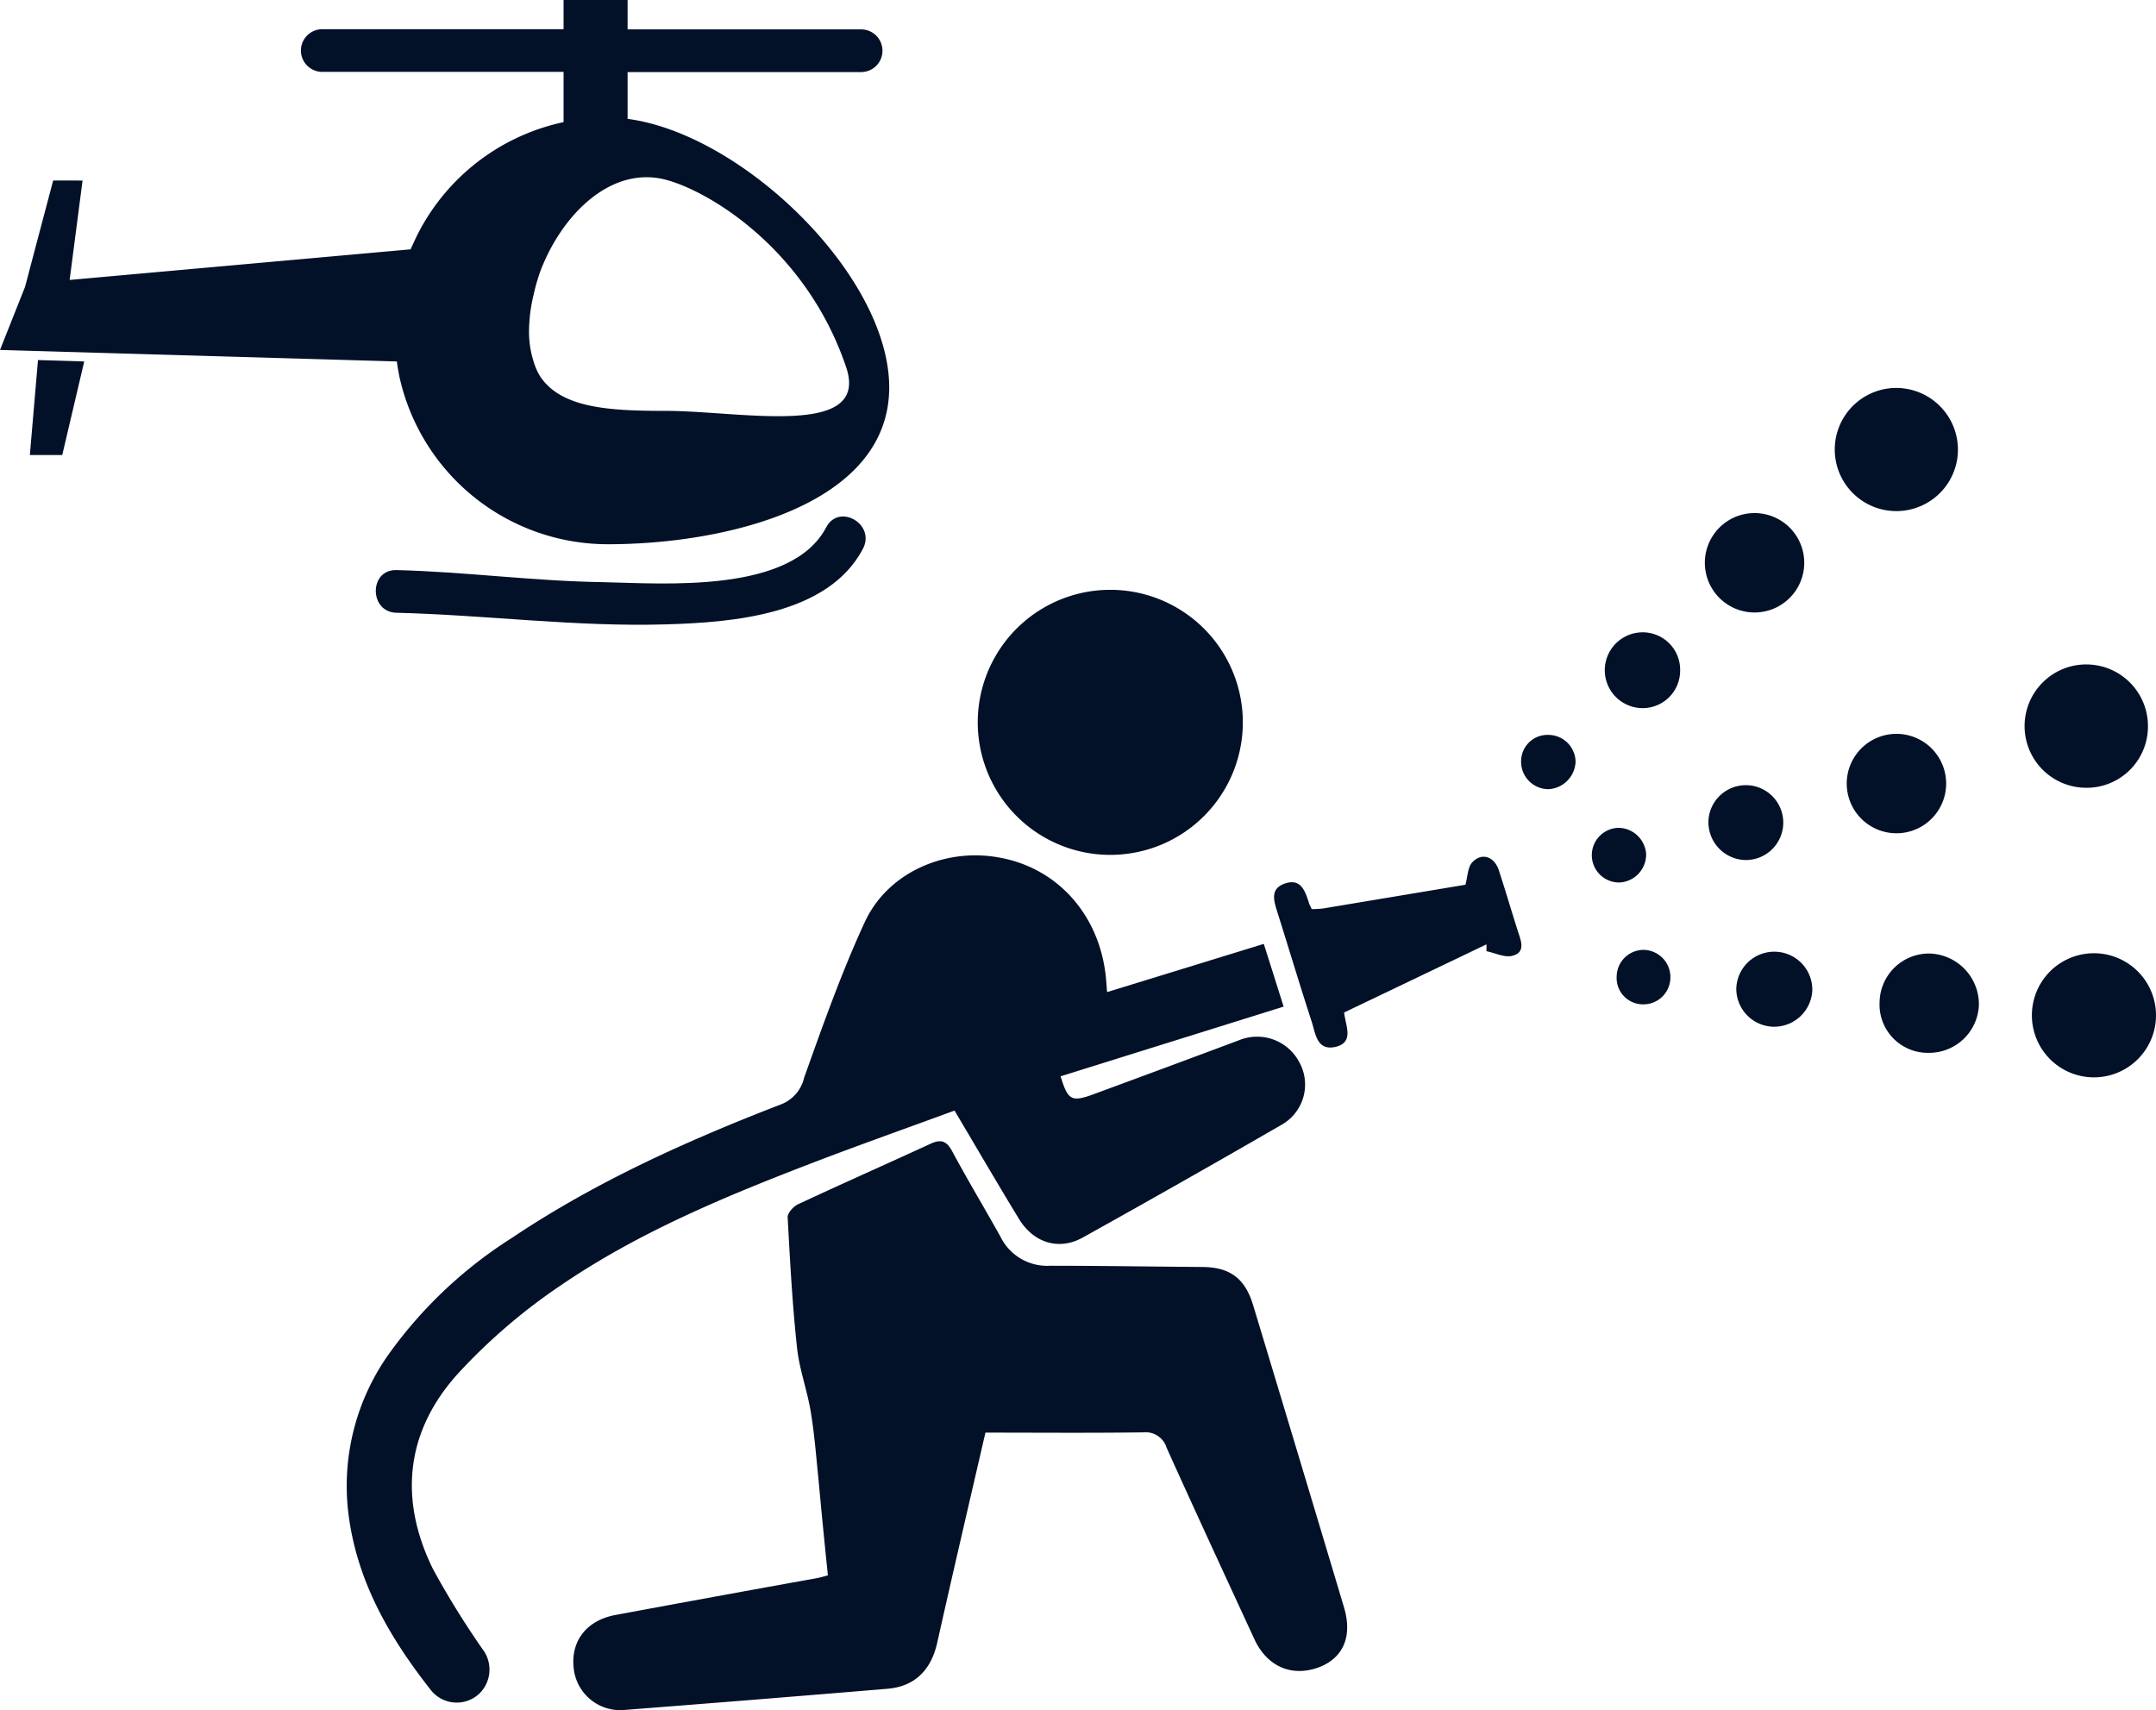<svg xmlns="http://www.w3.org/2000/svg" viewBox="0 0 230.34 182.71"><defs><style>.cls-1{fill:#021128;}</style></defs><g id="Layer_2" data-name="Layer 2"><g id="Layer_3" data-name="Layer 3"><path class="cls-1" d="M105.28,153.07c-1.72,7.45-3.47,14.94-5.15,22.44-.65,2.93-2.4,4.69-5.34,4.93q-14,1.17-27.95,2.25a5,5,0,0,1-5.55-4.45c-.33-2.94,1.42-5.13,4.48-5.69q10.77-2,21.54-3.94c.31-.06.61-.15,1.14-.29-.36-3.45-.69-6.83-1-10.21-.25-2.42-.43-4.86-.83-7.26s-1.23-4.56-1.47-6.88c-.5-4.63-.75-9.29-1-13.93,0-.45.62-1.14,1.11-1.37,4.71-2.2,9.46-4.3,14.17-6.47,1.13-.52,1.72-.28,2.31.83,1.65,3.07,3.45,6.06,5.15,9.11a5.55,5.55,0,0,0,5.29,3.1c5.39,0,10.79.09,16.19.13,3,0,4.63,1.18,5.51,4.08q4.88,16.14,9.71,32.29c.94,3.15-.11,5.47-2.79,6.44-2.84,1-5.44-.13-6.79-3.05-3.14-6.81-6.29-13.6-9.37-20.44a2.35,2.35,0,0,0-2.5-1.65C116.58,153.12,111.06,153.07,105.28,153.07Z"/><path class="cls-1" d="M118.28,106l8.39-2.58,8.35-2.57c.72,2.26,1.39,4.41,2.12,6.7L113.31,115c.79,2.57,1.16,2.78,3.53,1.91q7.77-2.86,15.52-5.76a5.09,5.09,0,0,1,6.43,2.3,4.93,4.93,0,0,1-1.84,6.71q-10.59,6.12-21.28,12.07c-2.55,1.41-5.24.57-6.81-2-2.29-3.76-4.5-7.56-6.88-11.57-5.09,1.87-10.15,3.66-15.16,5.58-9.34,3.59-18.6,7.42-26.9,13.09a61.85,61.85,0,0,0-11,9.44c-5.58,6.18-6.34,13.42-2.65,20.9a92,92,0,0,0,5.28,8.53,3.58,3.58,0,0,1-.41,4.82,3.52,3.52,0,0,1-4.69,0,3.32,3.32,0,0,1-.41-.43C41.65,175,38.13,169,37.22,161.7a24.34,24.34,0,0,1,4.54-17.33,47.24,47.24,0,0,1,12.89-12.08c8.94-6,18.72-10.4,28.73-14.27a4,4,0,0,0,2.52-2.84c2-5.61,4-11.27,6.49-16.66s8.73-8,14.5-6.87c6.06,1.13,10.44,6,11.22,12.42C118.18,104.64,118.21,105.22,118.28,106Z"/><path class="cls-1" d="M104.46,77.21a14.16,14.16,0,0,1,28.32-.06,14.16,14.16,0,1,1-28.32.06Z"/><path class="cls-1" d="M140.13,97.13a9.45,9.45,0,0,0,1.26-.07l15.17-2.53c.25-.91.25-1.87.72-2.38,1-1.09,2.35-.66,2.84.81.72,2.18,1.36,4.39,2.06,6.58.33,1,.84,2.23-.63,2.59-.82.2-1.82-.31-2.74-.5v-.73l-15.21,7.28c.17,1.48,1.12,3.25-1,3.69-1.92.39-2.06-1.46-2.46-2.7-1.26-3.87-2.43-7.77-3.65-11.65-.39-1.24-.86-2.58.82-3.13s2.11.8,2.51,2C139.86,96.61,140,96.78,140.13,97.13Z"/><path class="cls-1" d="M209.18,48.07a6.58,6.58,0,1,1-6.65-6.62A6.6,6.6,0,0,1,209.18,48.07Z"/><path class="cls-1" d="M217.08,108.48a6.63,6.63,0,0,1,13.26,0,6.63,6.63,0,1,1-13.26,0Z"/><path class="cls-1" d="M222.8,84.17a6.59,6.59,0,1,1,6.68-6.58A6.55,6.55,0,0,1,222.8,84.17Z"/><path class="cls-1" d="M207.92,83.81a5.31,5.31,0,1,1-10.62-.18,5.31,5.31,0,0,1,10.62.18Z"/><path class="cls-1" d="M200.81,107.08a5.28,5.28,0,0,1,5.3-5.2,5.43,5.43,0,0,1,5.31,5.46,5.32,5.32,0,0,1-5.37,5.15A5.15,5.15,0,0,1,200.81,107.08Z"/><path class="cls-1" d="M187.45,65.44a5.31,5.31,0,0,1,0-10.62,5.31,5.31,0,1,1,0,10.62Z"/><path class="cls-1" d="M179.5,71.66a4,4,0,0,1-4,4,4.05,4.05,0,0,1,0-8.1A4,4,0,0,1,179.5,71.66Z"/><path class="cls-1" d="M189.45,109.7a4.06,4.06,0,0,1-3.95-4.06,4.06,4.06,0,0,1,8.12.21A4.08,4.08,0,0,1,189.45,109.7Z"/><path class="cls-1" d="M182.52,87.8a4,4,0,1,1,3.91,4.09A4.05,4.05,0,0,1,182.52,87.8Z"/><path class="cls-1" d="M175.87,91.29a3,3,0,0,1-2.83,3,2.92,2.92,0,1,1-.11-5.84A3,3,0,0,1,175.87,91.29Z"/><path class="cls-1" d="M168.33,81.37a3.06,3.06,0,0,1-2.88,2.95,2.93,2.93,0,0,1-2.94-3,2.82,2.82,0,0,1,2.92-2.8A2.92,2.92,0,0,1,168.33,81.37Z"/><path class="cls-1" d="M178.46,104.41a2.88,2.88,0,0,1-2.85,2.9,2.82,2.82,0,0,1-2.89-3,2.88,2.88,0,0,1,2.92-2.82A2.91,2.91,0,0,1,178.46,104.41Z"/><path class="cls-1" d="M42.51,39.39c.05.25.09.51.14.76a22.81,22.81,0,0,0,22.29,18C77.53,58.15,95,54,95,41.39,95,29.49,79.4,14.33,67.05,12.7v-5H92a2.28,2.28,0,1,0,0-4.56H67.05V0H60.21V3.12H34.43a2.28,2.28,0,0,0,0,4.56H60.21v5.37a22.82,22.82,0,0,0-15.6,12c-.13.26-.26.53-.38.8s-.25.52-.36.79L7.44,29.91l.1-.77.1-.77,1.18-9.08H5.68L3.17,28.77l-.2.78-.29,1.09L0,37.39l42.4,1.23C42.43,38.88,42.47,39.14,42.51,39.39ZM57,31.53A21,21,0,0,1,57.72,29c2.31-6.1,7.57-11.31,13.39-9.8,4.62,1.2,15,7.39,19.28,20C93,46.88,79.19,43.9,71.11,43.9c-6,0-11.23-.27-13.46-3.78A6.82,6.82,0,0,1,57,38.6a10.4,10.4,0,0,1-.48-3.25A16.93,16.93,0,0,1,57,31.53Z"/><polygon class="cls-1" points="3.19 48.62 6.65 48.62 8.87 39.17 9 38.62 4.06 38.47 4.01 39.03 3.19 48.62"/><path class="cls-1" d="M88.27,56.34c-3.74,7.1-17.24,6-23.92,5.86-7.35-.11-14.66-1.11-22-1.29-2.94-.07-2.93,4.49,0,4.56C52,65.71,61.52,67,71.19,66.71c7.07-.21,17.28-1,21-8.07C93.58,56,89.64,53.73,88.27,56.34Z"/></g></g></svg>